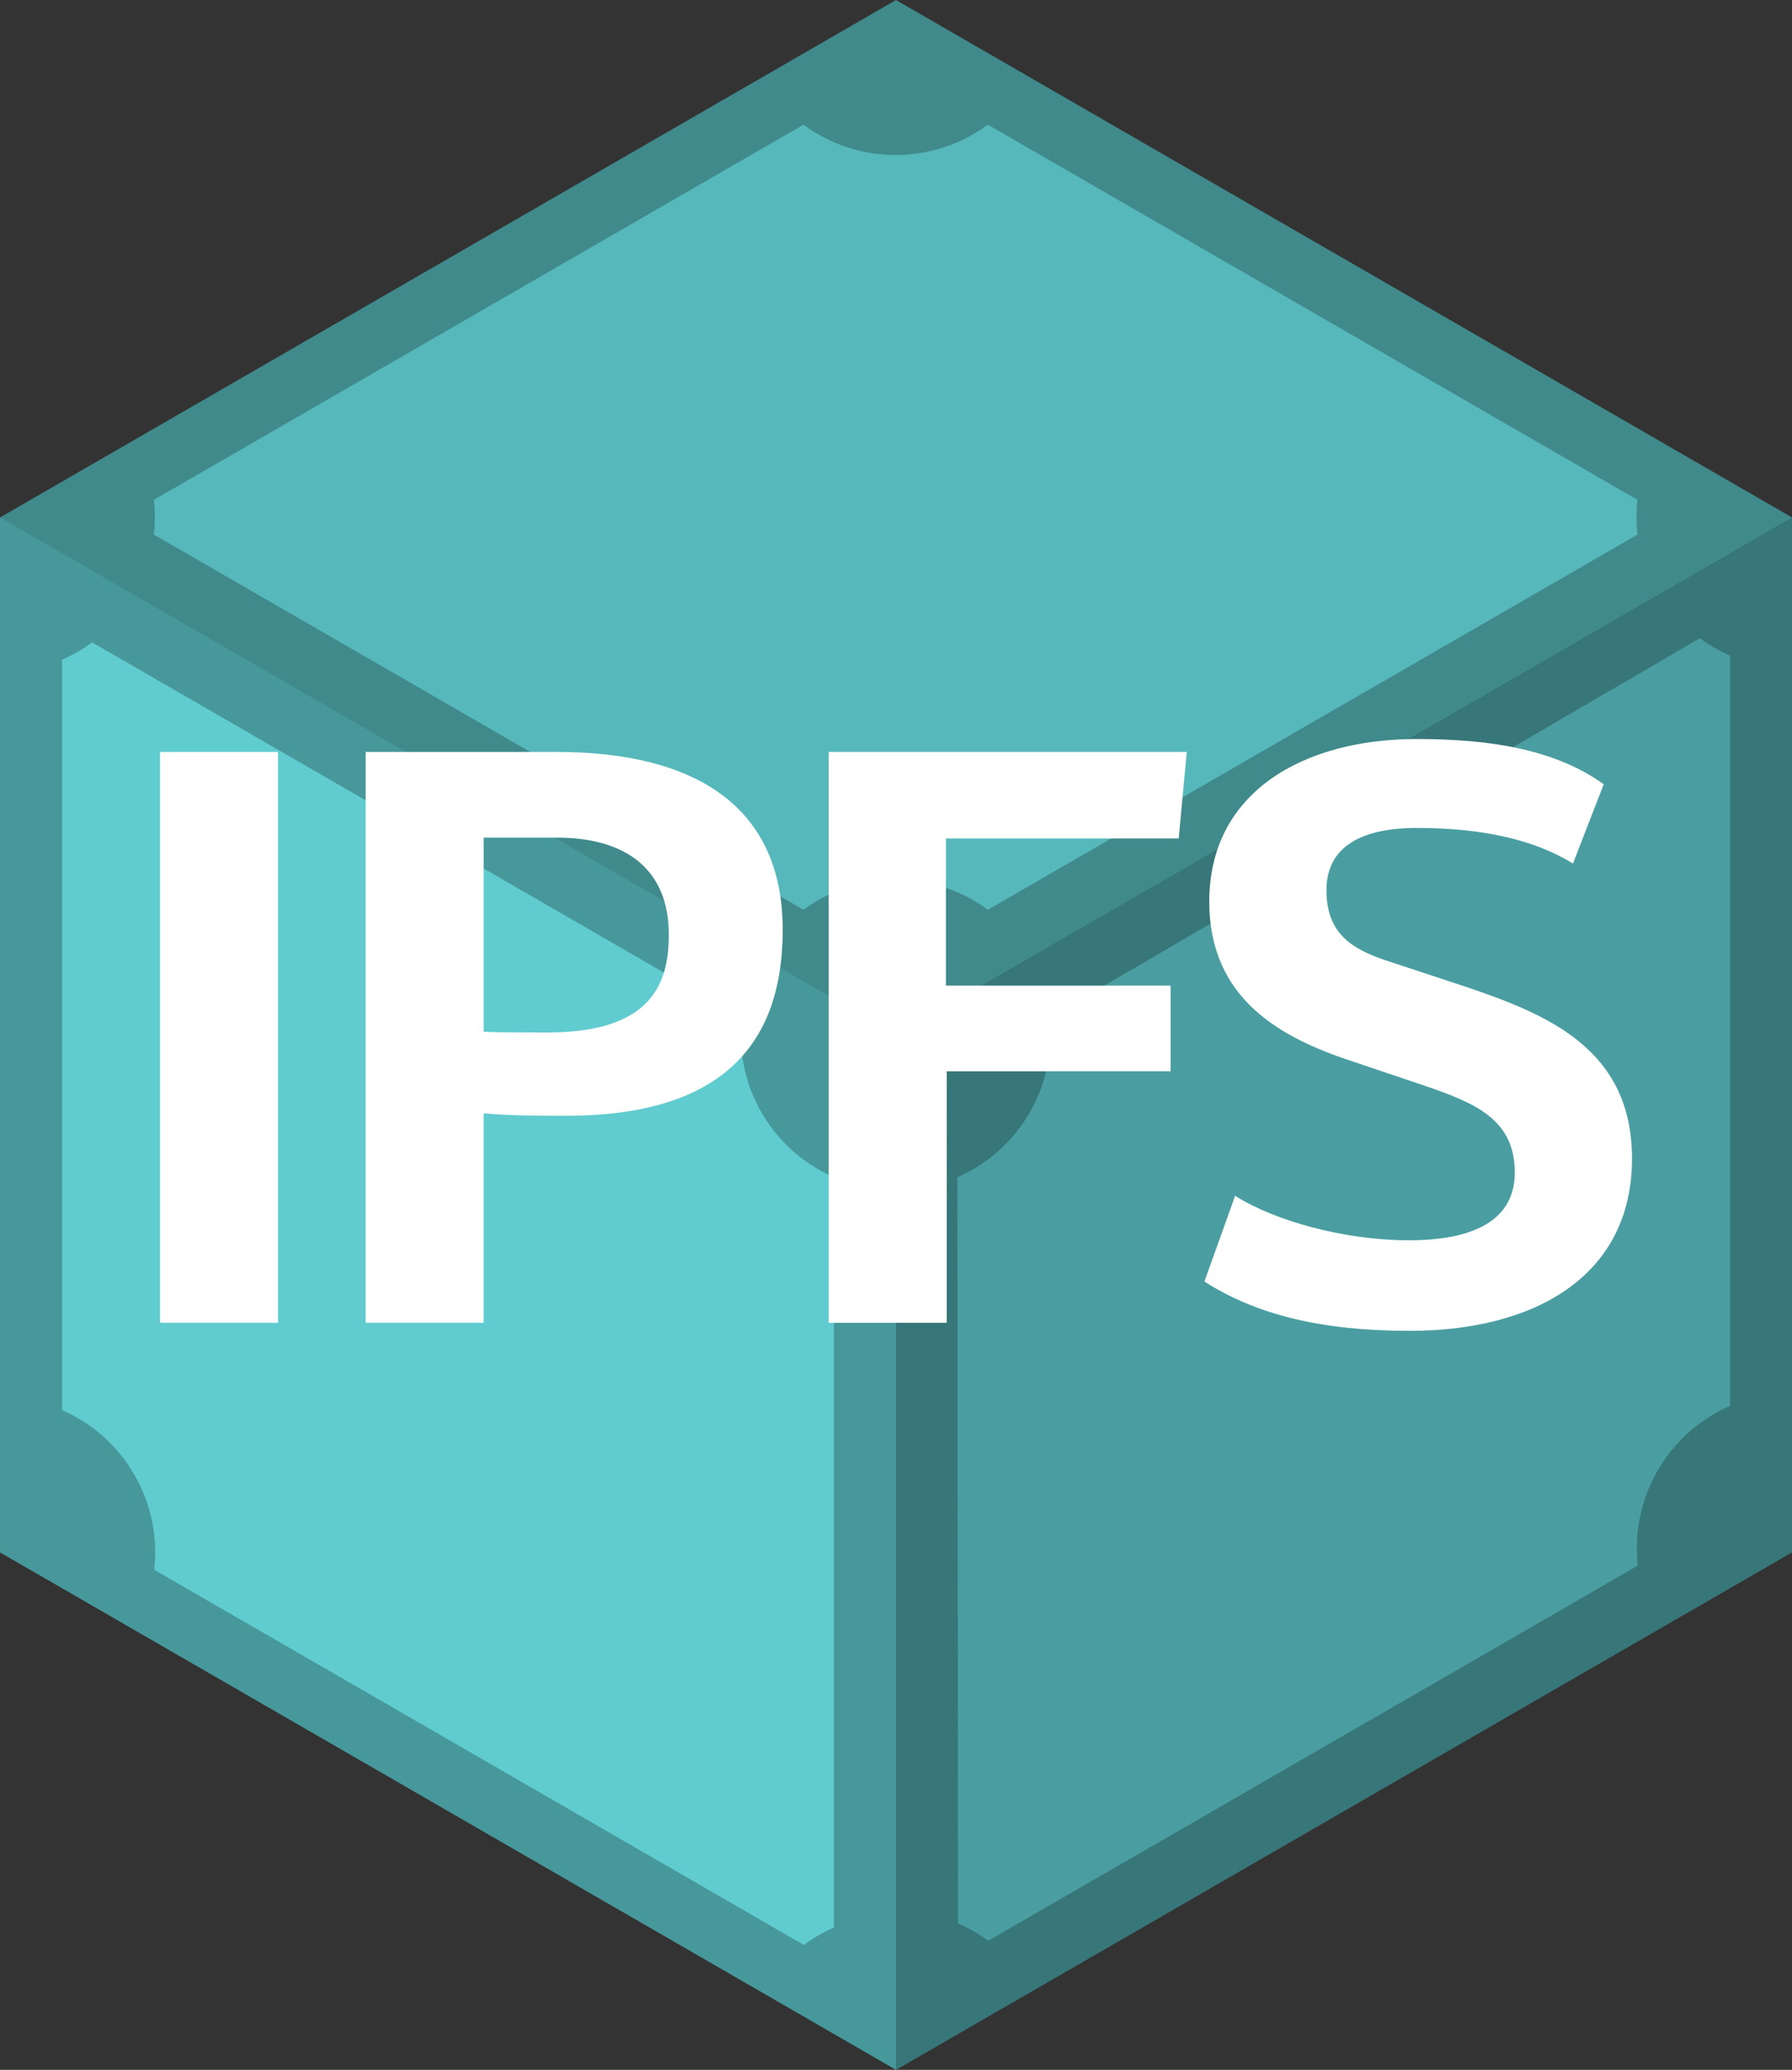 <svg xmlns="http://www.w3.org/2000/svg" viewBox="34.3 0 443.4 512"><rect x="34.3" y="0" width="443.4" height="512" fill="#333333" stroke="none"/><defs><linearGradient id="a" x1="84.315" x2="527.72" y1="771.51" y2="771.51" gradientUnits="userSpaceOnUse"><stop offset="0" stop-color="#4a9ea1"/></linearGradient><linearGradient id="b" x1="99.675" x2="512.36" y1="771.48" y2="771.48" gradientUnits="userSpaceOnUse"><stop offset="0" stop-color="#63d3d7"/></linearGradient></defs><path fill="url(#a)" d="m84.315 899.51 221.7 128 221.7-128v-256l-221.7-127.99-221.7 128z" transform="translate(-50.017 -515.51)"/><path fill="url(#b)" d="m283.13 546.35-160.74 92.806a38.4 38.4 0 0 1 0 8.59l160.75 92.805c13.554-10 32.043-10 45.597 0l160.75-92.807a38.3 38.3 0 0 1-.001-8.588l-160.74-92.806c-13.554 10.001-32.044 10.001-45.599 0zm221.79 127.03L344 767.22c1.884 16.739-7.361 32.751-22.799 39.489l.18 184.58a38.4 38.4 0 0 1 7.439 4.294l160.75-92.805c-1.884-16.739 7.36-32.752 22.799-39.49v-185.61a38.4 38.4 0 0 1-7.44-4.294zm-397.81 1.032a38.4 38.4 0 0 1-7.438 4.295v185.61c15.438 6.738 24.683 22.75 22.799 39.489l160.74 92.806a38.4 38.4 0 0 1 7.44-4.295v-185.61c-15.439-6.738-24.684-22.75-22.8-39.49l-160.74-92.81z" transform="translate(-50.017 -515.51)"/><path fill-opacity=".251" d="m256 512 221.7-128V128L256 256z"/><path fill-opacity=".039" d="M256 512V256L34.3 128v256z"/><path fill-opacity=".13" d="m34.298 128 221.7 128 221.7-128-221.7-128z"/><path fill="#fff" d="M103.09 186h-29.2v141.2h29.2zm50.88 141.2v-51.8c7.2.6 14.4.6 20.4.6 41.6 0 53.6-20.6 53.6-46 0-30.8-22-44-56-44h-47.2v141.2zm15.8-71.8c-5.4 0-13.4 0-15.8-.2v-48h18.2c17.6 0 27.6 8.4 27.6 23.8v.4c0 12-4.4 24-30 24M327.95 186h-88.6v141.2h29.2V265h55.4v-21.2h-55.6v-36.4h57.6zm95.56 27.6 7.6-19.6c-11.4-8.2-26.8-11.2-46.2-11.2-28.2 0-51.4 13.2-51.4 40.2 0 24.2 17.8 33.8 35.6 39.6l17.8 6c12.2 4.2 22.2 8.2 22.2 21.4 0 12-10.4 16.8-26.2 16.8-16 0-33.2-4.8-43-11l-7.6 21.2c12.8 8.2 29 12.2 50.8 12.2 31 0 55-13.6 55-42.6 0-27-20.6-35.6-41.4-42.6l-19.4-6.4c-8.4-2.8-14.8-6.6-14.8-17.4 0-11 9-15.4 22.4-15.4 16.4 0 29.2 3 38.6 8.8"/></svg>